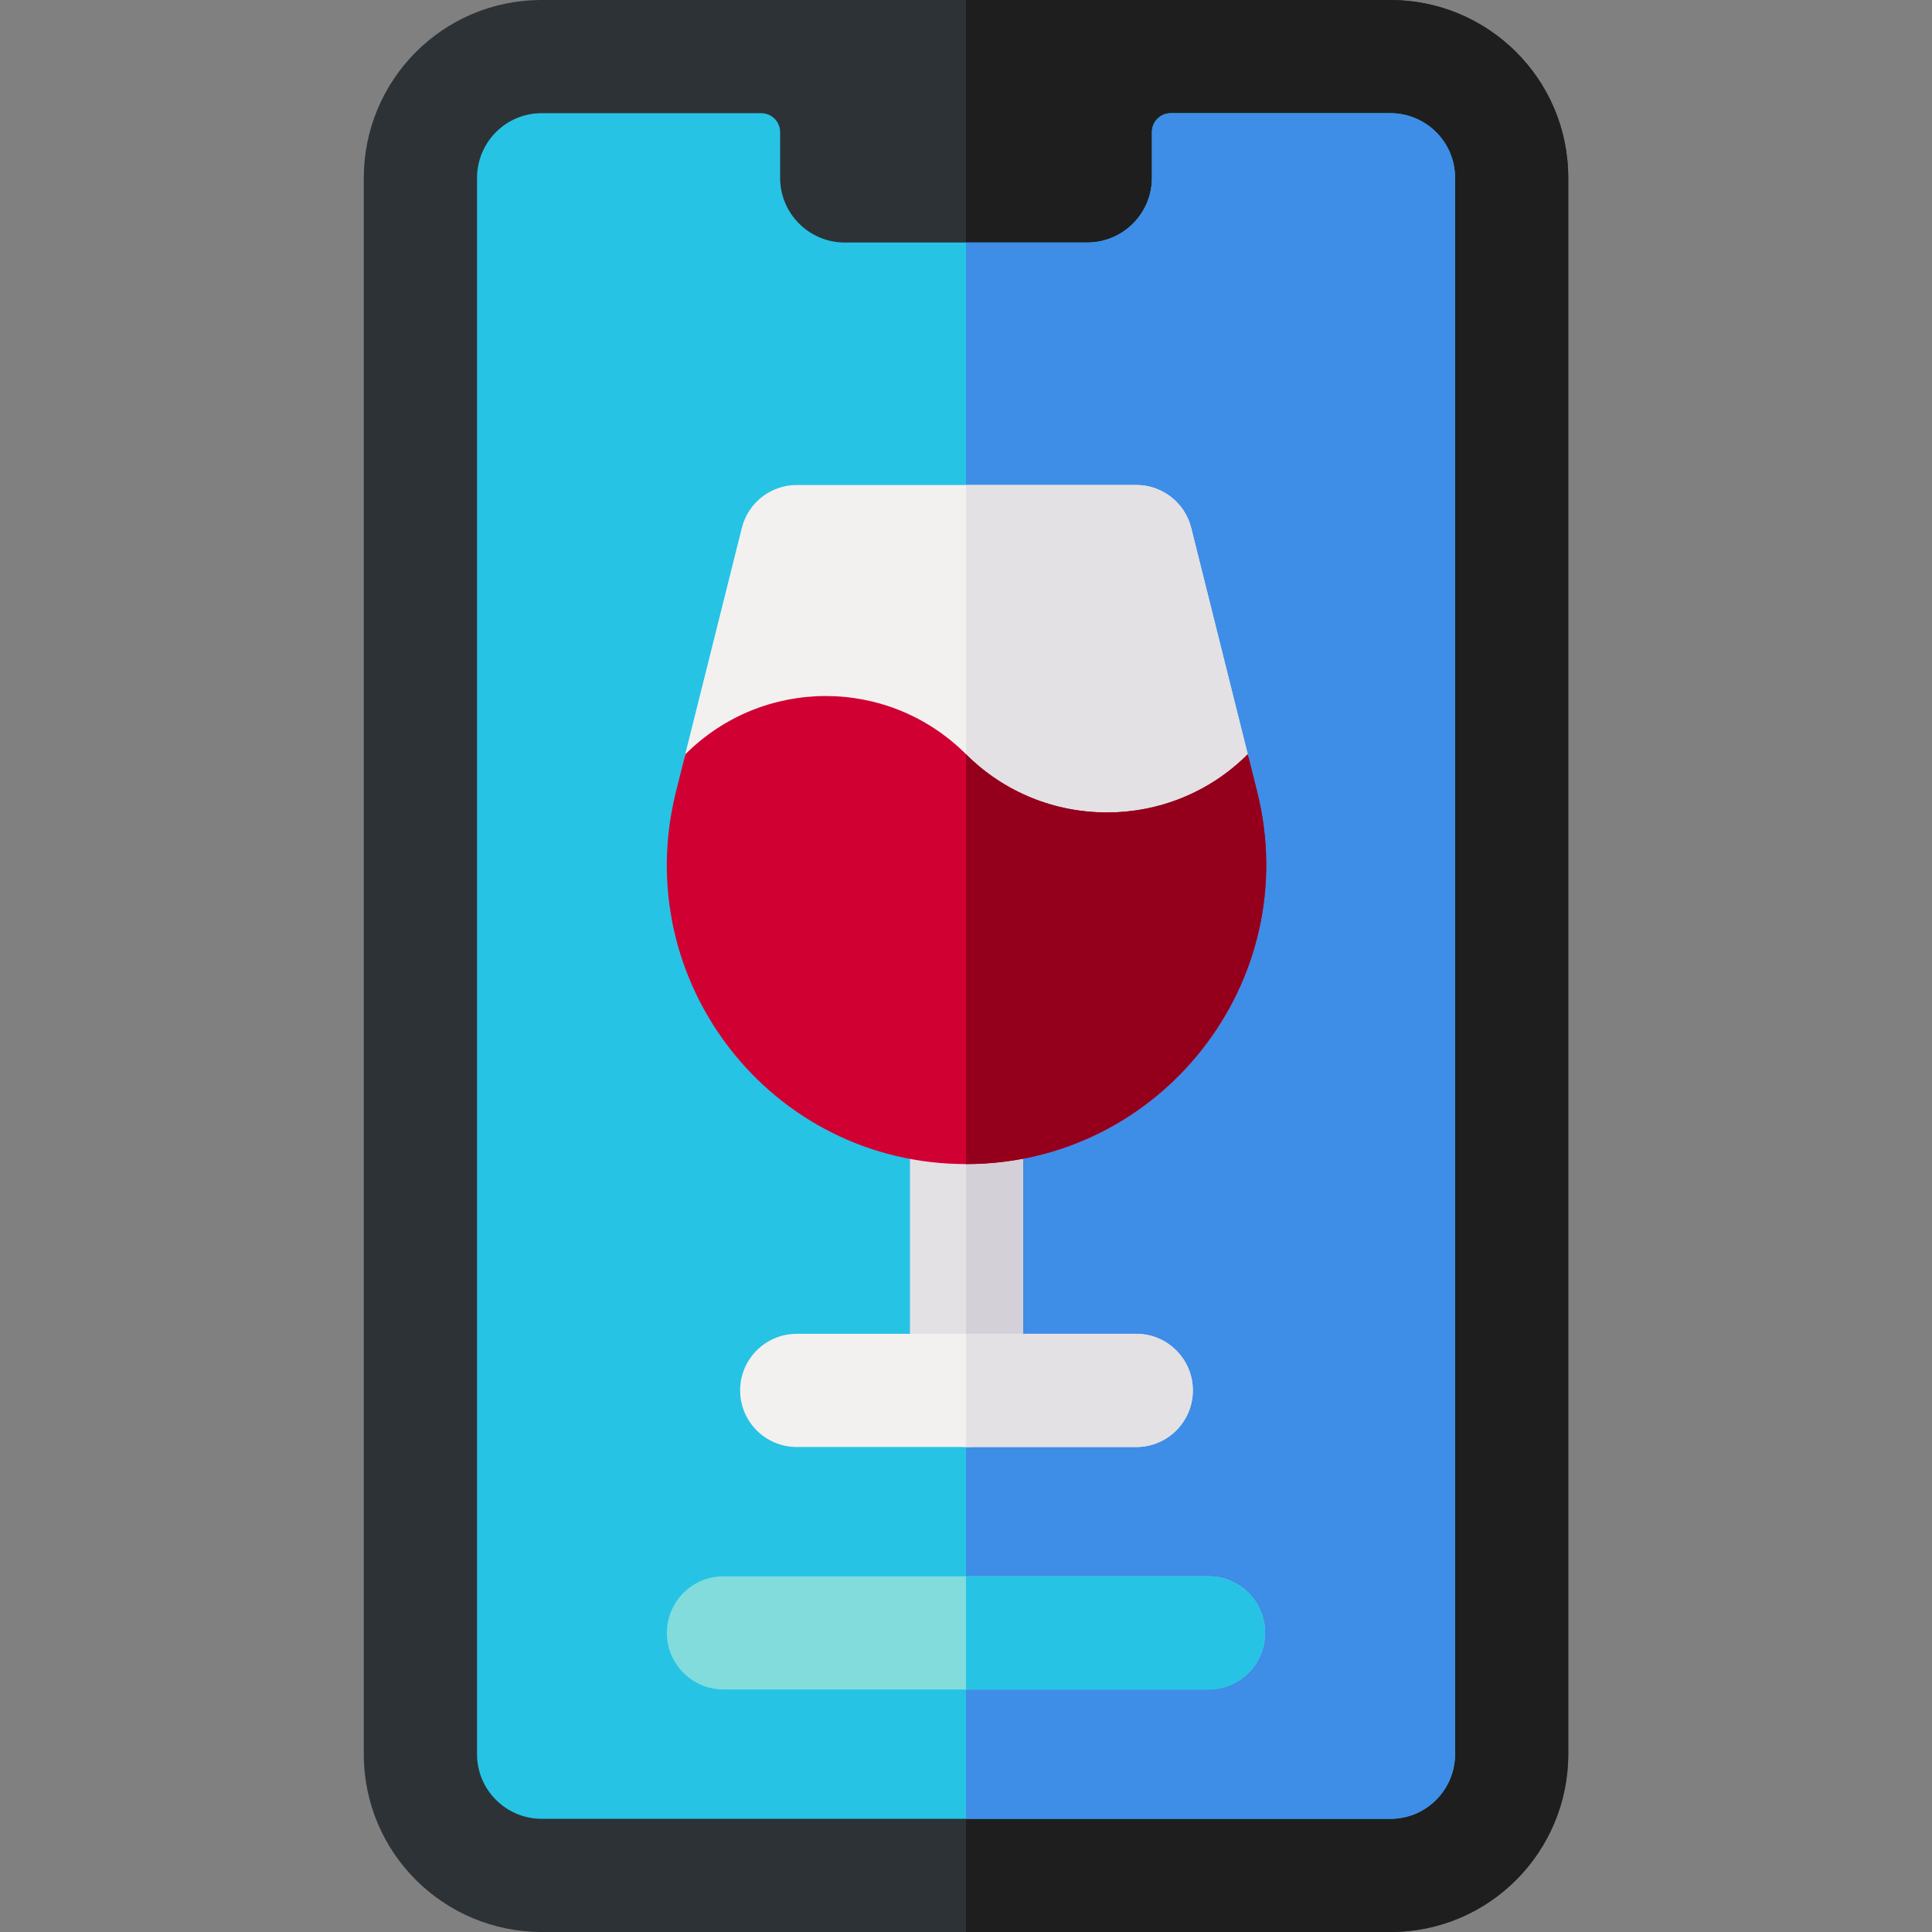 <svg width="34" height="34" viewBox="0 0 34 34" fill="none" xmlns="http://www.w3.org/2000/svg">
<rect x="0" y="0" width="34" height="34" fill="#808080" stroke="none"/>
<path d="M24.469 34H9.532C7.818 34 6.402 32.615 6.402 30.87V3.13C6.402 1.416 7.787 0 9.532 0H24.469C26.183 0 27.599 1.385 27.599 3.13V30.87C27.599 32.584 26.214 34 24.469 34Z" fill="#2D3237"/>
<path d="M27.598 30.87V3.13C27.598 1.385 26.182 0 24.468 0H17V34H24.468C26.213 34 27.598 32.584 27.598 30.87Z" fill="#1E1E1E"/>
<path d="M24.469 1.992H20.604C20.421 1.992 20.272 2.141 20.272 2.324V3.13C20.272 3.758 19.763 4.268 19.135 4.268H14.867C14.239 4.268 13.729 3.758 13.729 3.13V2.324C13.729 2.141 13.581 1.992 13.397 1.992H9.532C8.895 1.992 8.395 2.511 8.395 3.13V30.87C8.395 31.507 8.913 32.008 9.532 32.008H24.469C25.107 32.008 25.607 31.489 25.607 30.87V3.13C25.607 2.493 25.088 1.992 24.469 1.992Z" fill="#26C3E5"/>
<path d="M25.606 30.87V3.13C25.606 2.493 25.088 1.992 24.468 1.992H20.604C20.42 1.992 20.272 2.141 20.272 2.324V3.13C20.272 3.758 19.762 4.268 19.134 4.268H17V32.008H24.468C25.106 32.008 25.606 31.489 25.606 30.87Z" fill="#3E8DE7"/>
<path d="M17.01 25.464C16.46 25.464 16.014 25.018 16.014 24.468V19.489C16.014 18.939 16.46 18.493 17.01 18.493C17.56 18.493 18.006 18.939 18.006 19.489V24.468C18.006 25.018 17.56 25.464 17.01 25.464Z" fill="#E3E1E4"/>
<path d="M18.005 24.468V19.489C18.005 18.939 17.559 18.493 17.009 18.493C17.006 18.493 17.003 18.494 17 18.494V25.464C17.003 25.464 17.006 25.464 17.009 25.464C17.559 25.464 18.005 25.018 18.005 24.468Z" fill="#D4D0D8"/>
<path d="M12.059 13.273L13.055 9.29C13.166 8.846 13.565 8.535 14.022 8.535H19.996C20.453 8.535 20.852 8.846 20.963 9.29L21.958 13.273C22.093 13.81 21.751 14.164 21.696 14.22C20.21 15.706 17.791 15.706 16.305 14.22C15.471 13.385 14.323 13.64 13.748 14.201C13.536 14.423 13.227 14.543 12.904 14.503C12.404 14.442 11.893 13.938 12.059 13.273Z" fill="#F2F1F0"/>
<path d="M21.696 14.22C21.751 14.164 22.093 13.81 21.958 13.273L20.963 9.29C20.852 8.846 20.454 8.535 19.996 8.535H17V14.768C18.469 15.674 20.424 15.492 21.696 14.22Z" fill="#E3E1E4"/>
<path d="M12.061 13.274C13.428 11.907 15.636 11.908 17.001 13.274C18.368 14.64 20.594 14.639 21.959 13.274L22.125 13.936C22.957 17.265 20.432 20.486 17.001 20.486C13.562 20.486 11.065 17.26 11.895 13.937L12.061 13.274Z" fill="#D00033"/>
<path d="M22.124 13.935L21.958 13.273C20.593 14.639 18.367 14.64 17 13.273V20.486C20.43 20.486 22.956 17.265 22.124 13.935Z" fill="#94001C"/>
<path d="M19.996 25.465H14.021C13.471 25.465 13.025 25.019 13.025 24.469C13.025 23.919 13.471 23.473 14.021 23.473H19.996C20.546 23.473 20.992 23.919 20.992 24.469C20.992 25.019 20.546 25.465 19.996 25.465Z" fill="#F2F1F0"/>
<path d="M20.992 24.469C20.992 23.919 20.547 23.473 19.996 23.473H17V25.465H19.996C20.547 25.465 20.992 25.019 20.992 24.469Z" fill="#E3E1E4"/>
<path d="M21.268 29.732H12.732C12.182 29.732 11.736 29.286 11.736 28.736C11.736 28.186 12.182 27.74 12.732 27.74H21.268C21.818 27.74 22.264 28.186 22.264 28.736C22.264 29.286 21.818 29.732 21.268 29.732Z" fill="#82DCDC"/>
<path d="M22.264 28.736C22.264 28.186 21.818 27.74 21.268 27.74H17V29.732H21.268C21.818 29.732 22.264 29.287 22.264 28.736Z" fill="#26C3E5"/>
</svg>
